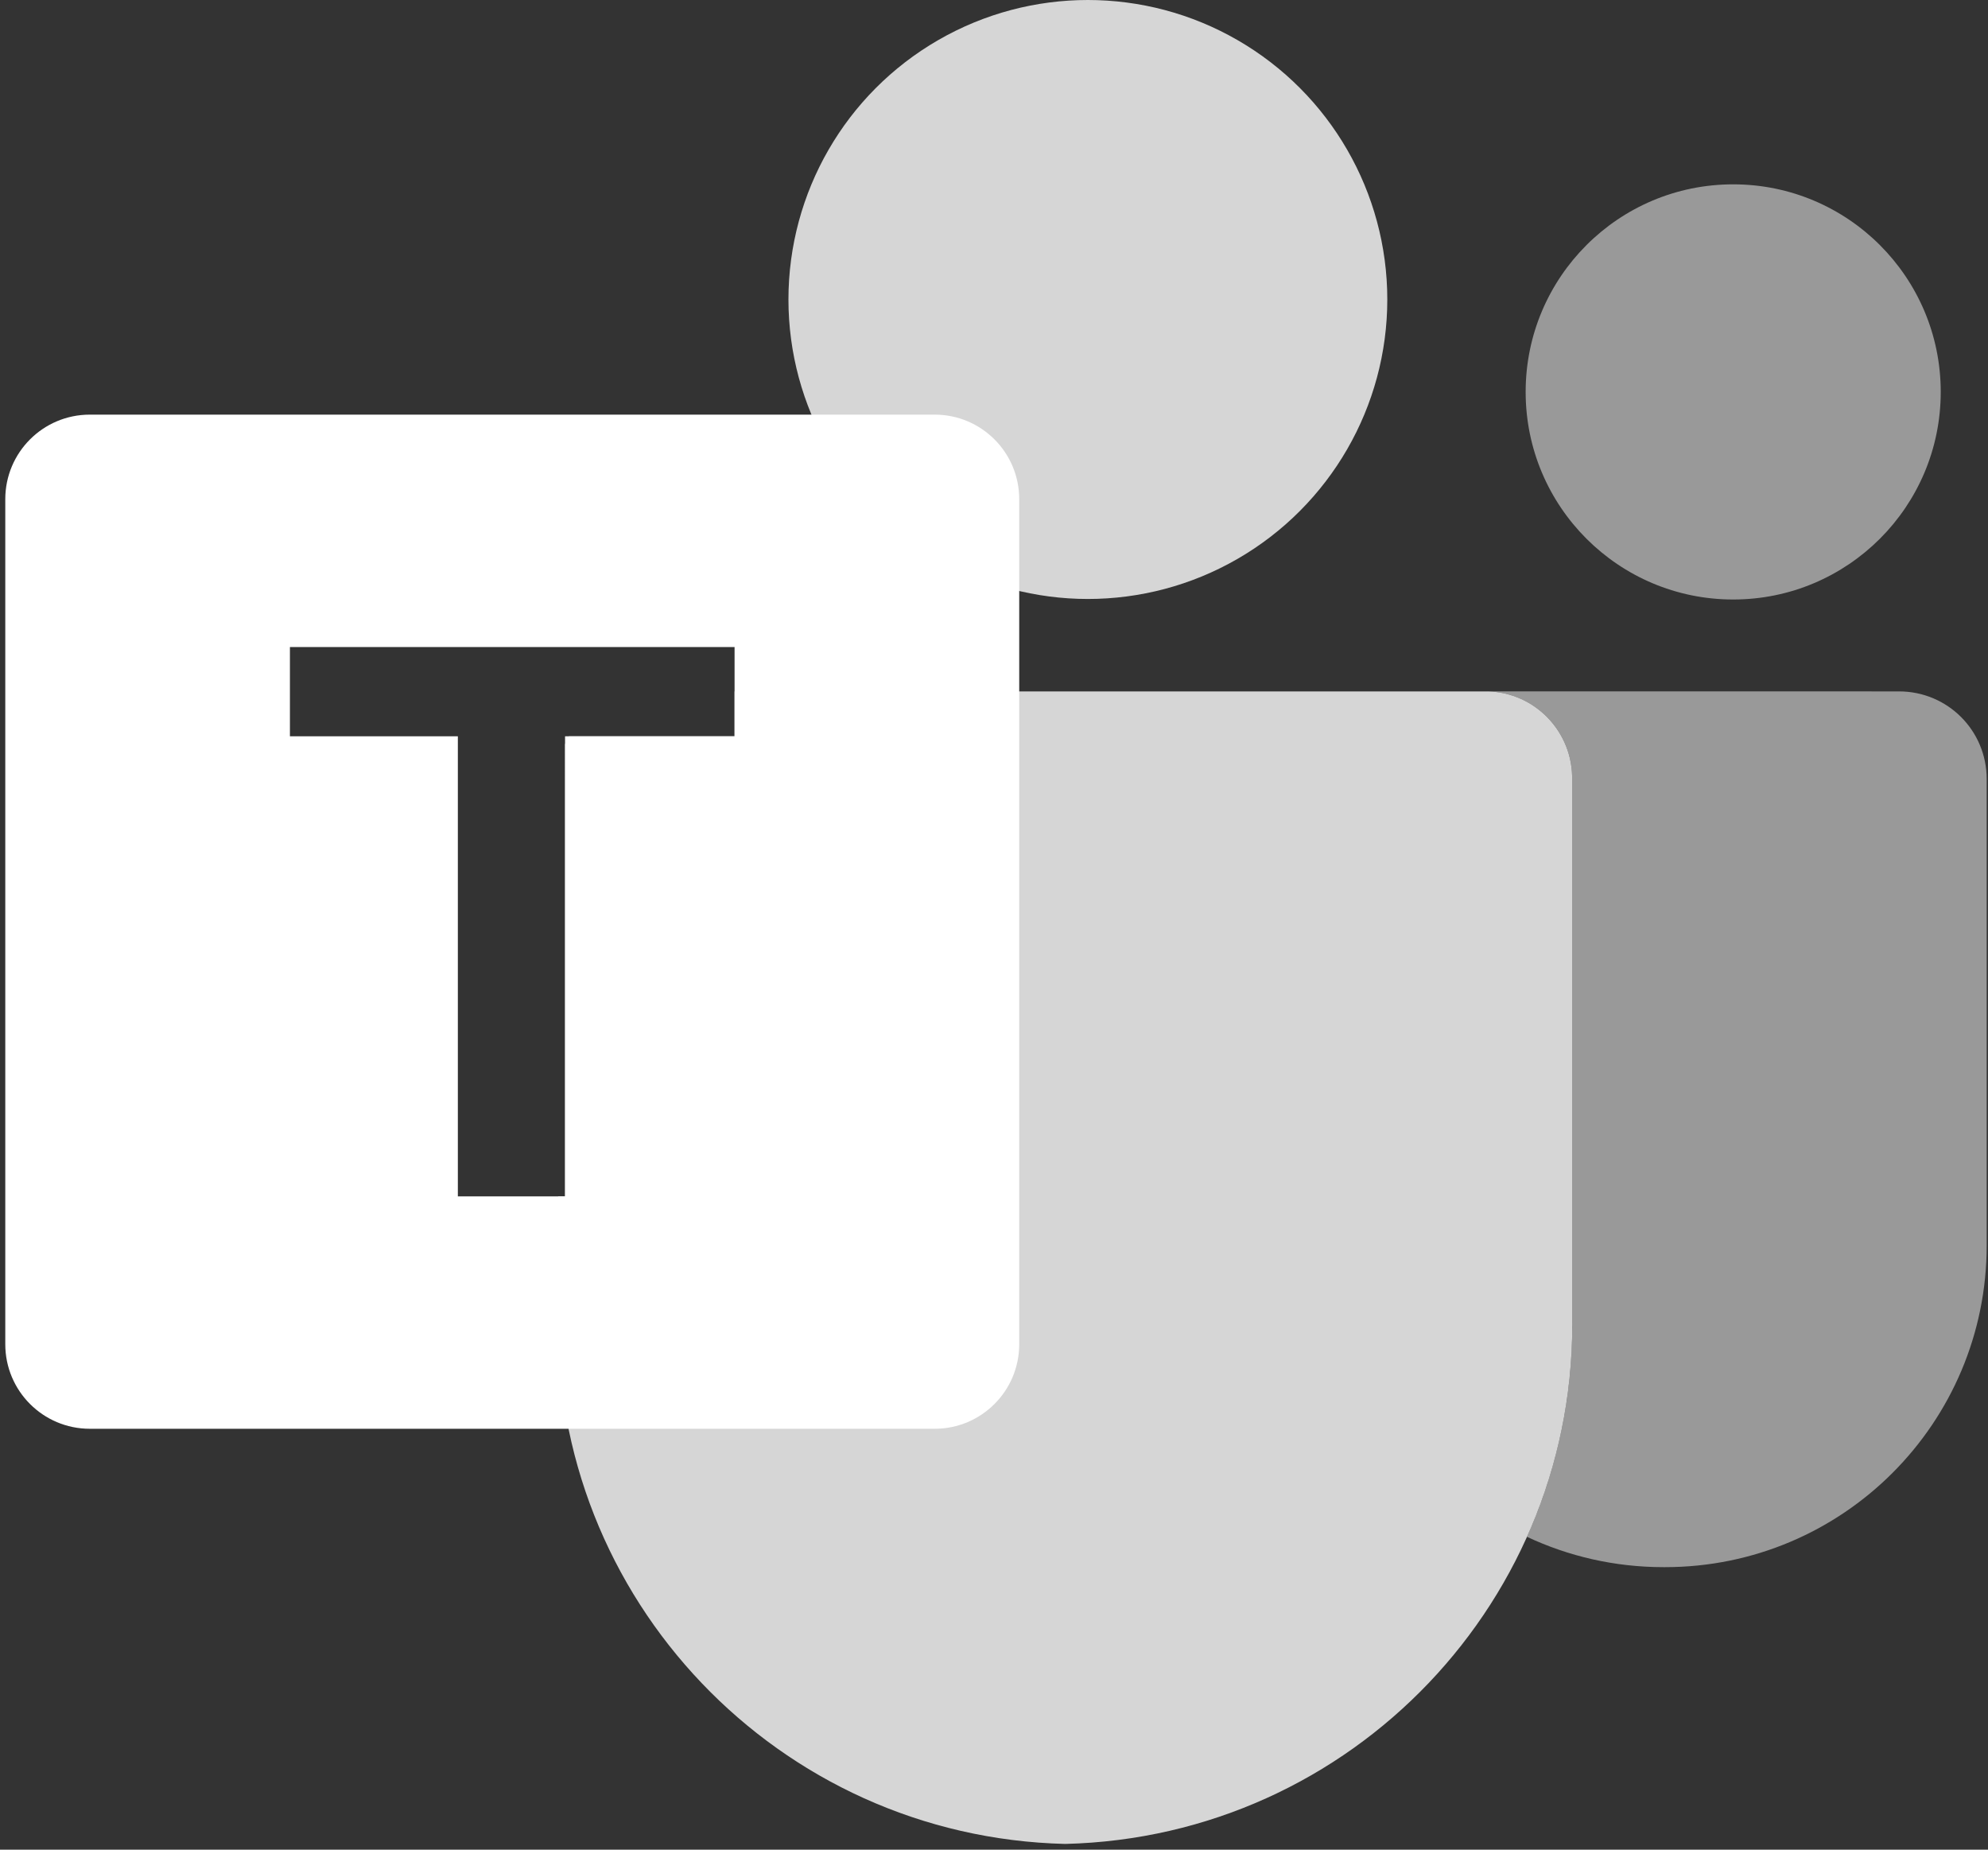 <svg height="280" viewBox="0 0 301 280" width="301" xmlns="http://www.w3.org/2000/svg"><rect x="0" y="0" width="301" height="280" fill="#333333" stroke="none"/><g fill="#fff" transform="translate(.8)"><path d="m286.727 104.664c7.356 0 13.273 5.917 13.273 13.273v70.602c0 26.893-21.801 48.694-48.694 48.694h-.24c-7.39 0-14.396-1.646-20.671-4.593 4.656-10.365 7.125-21.908 6.839-34.027v-80.517c.16-7.276-5.597-13.273-12.793-13.433z" fill-opacity=".5"/><circle cx="261.62" cy="59.328" fill-opacity=".5" r="31.423"/><circle cx="163.913" cy="45.336" fill-opacity=".8" r="45.336"/><path d="m224.44 104.664c7.196.16 12.953 6.157 12.793 13.433v80.517c1.028 43.427-33.333 79.47-76.759 80.517-43.426-1.047-77.787-37.09-76.759-80.517l-.003-17.511 1.043 0.0.002-68.449c.174-.41.369-.809.582-1.197l25.082.003-.002-6.796z" fill-opacity=".8"/><path d="m153.438 75.56v13.913c-14.128-3.343-25.807-13.238-31.423-26.626h18.63c7.116 0 12.793 5.677 12.793 12.713z" opacity=".2"/><path d="m140.725 62.767c7.065 0 12.793 5.728 12.793 12.793v127.932c0 7.065-5.728 12.793-12.793 12.793h-127.932c-7.065 0-12.793-5.728-12.793-12.793v-127.932c0-7.065 5.728-12.793 12.793-12.793zm-30.304 35.181h-67.324v13.513h25.426v69.643h16.231v-69.643h25.666z"/></g></svg>